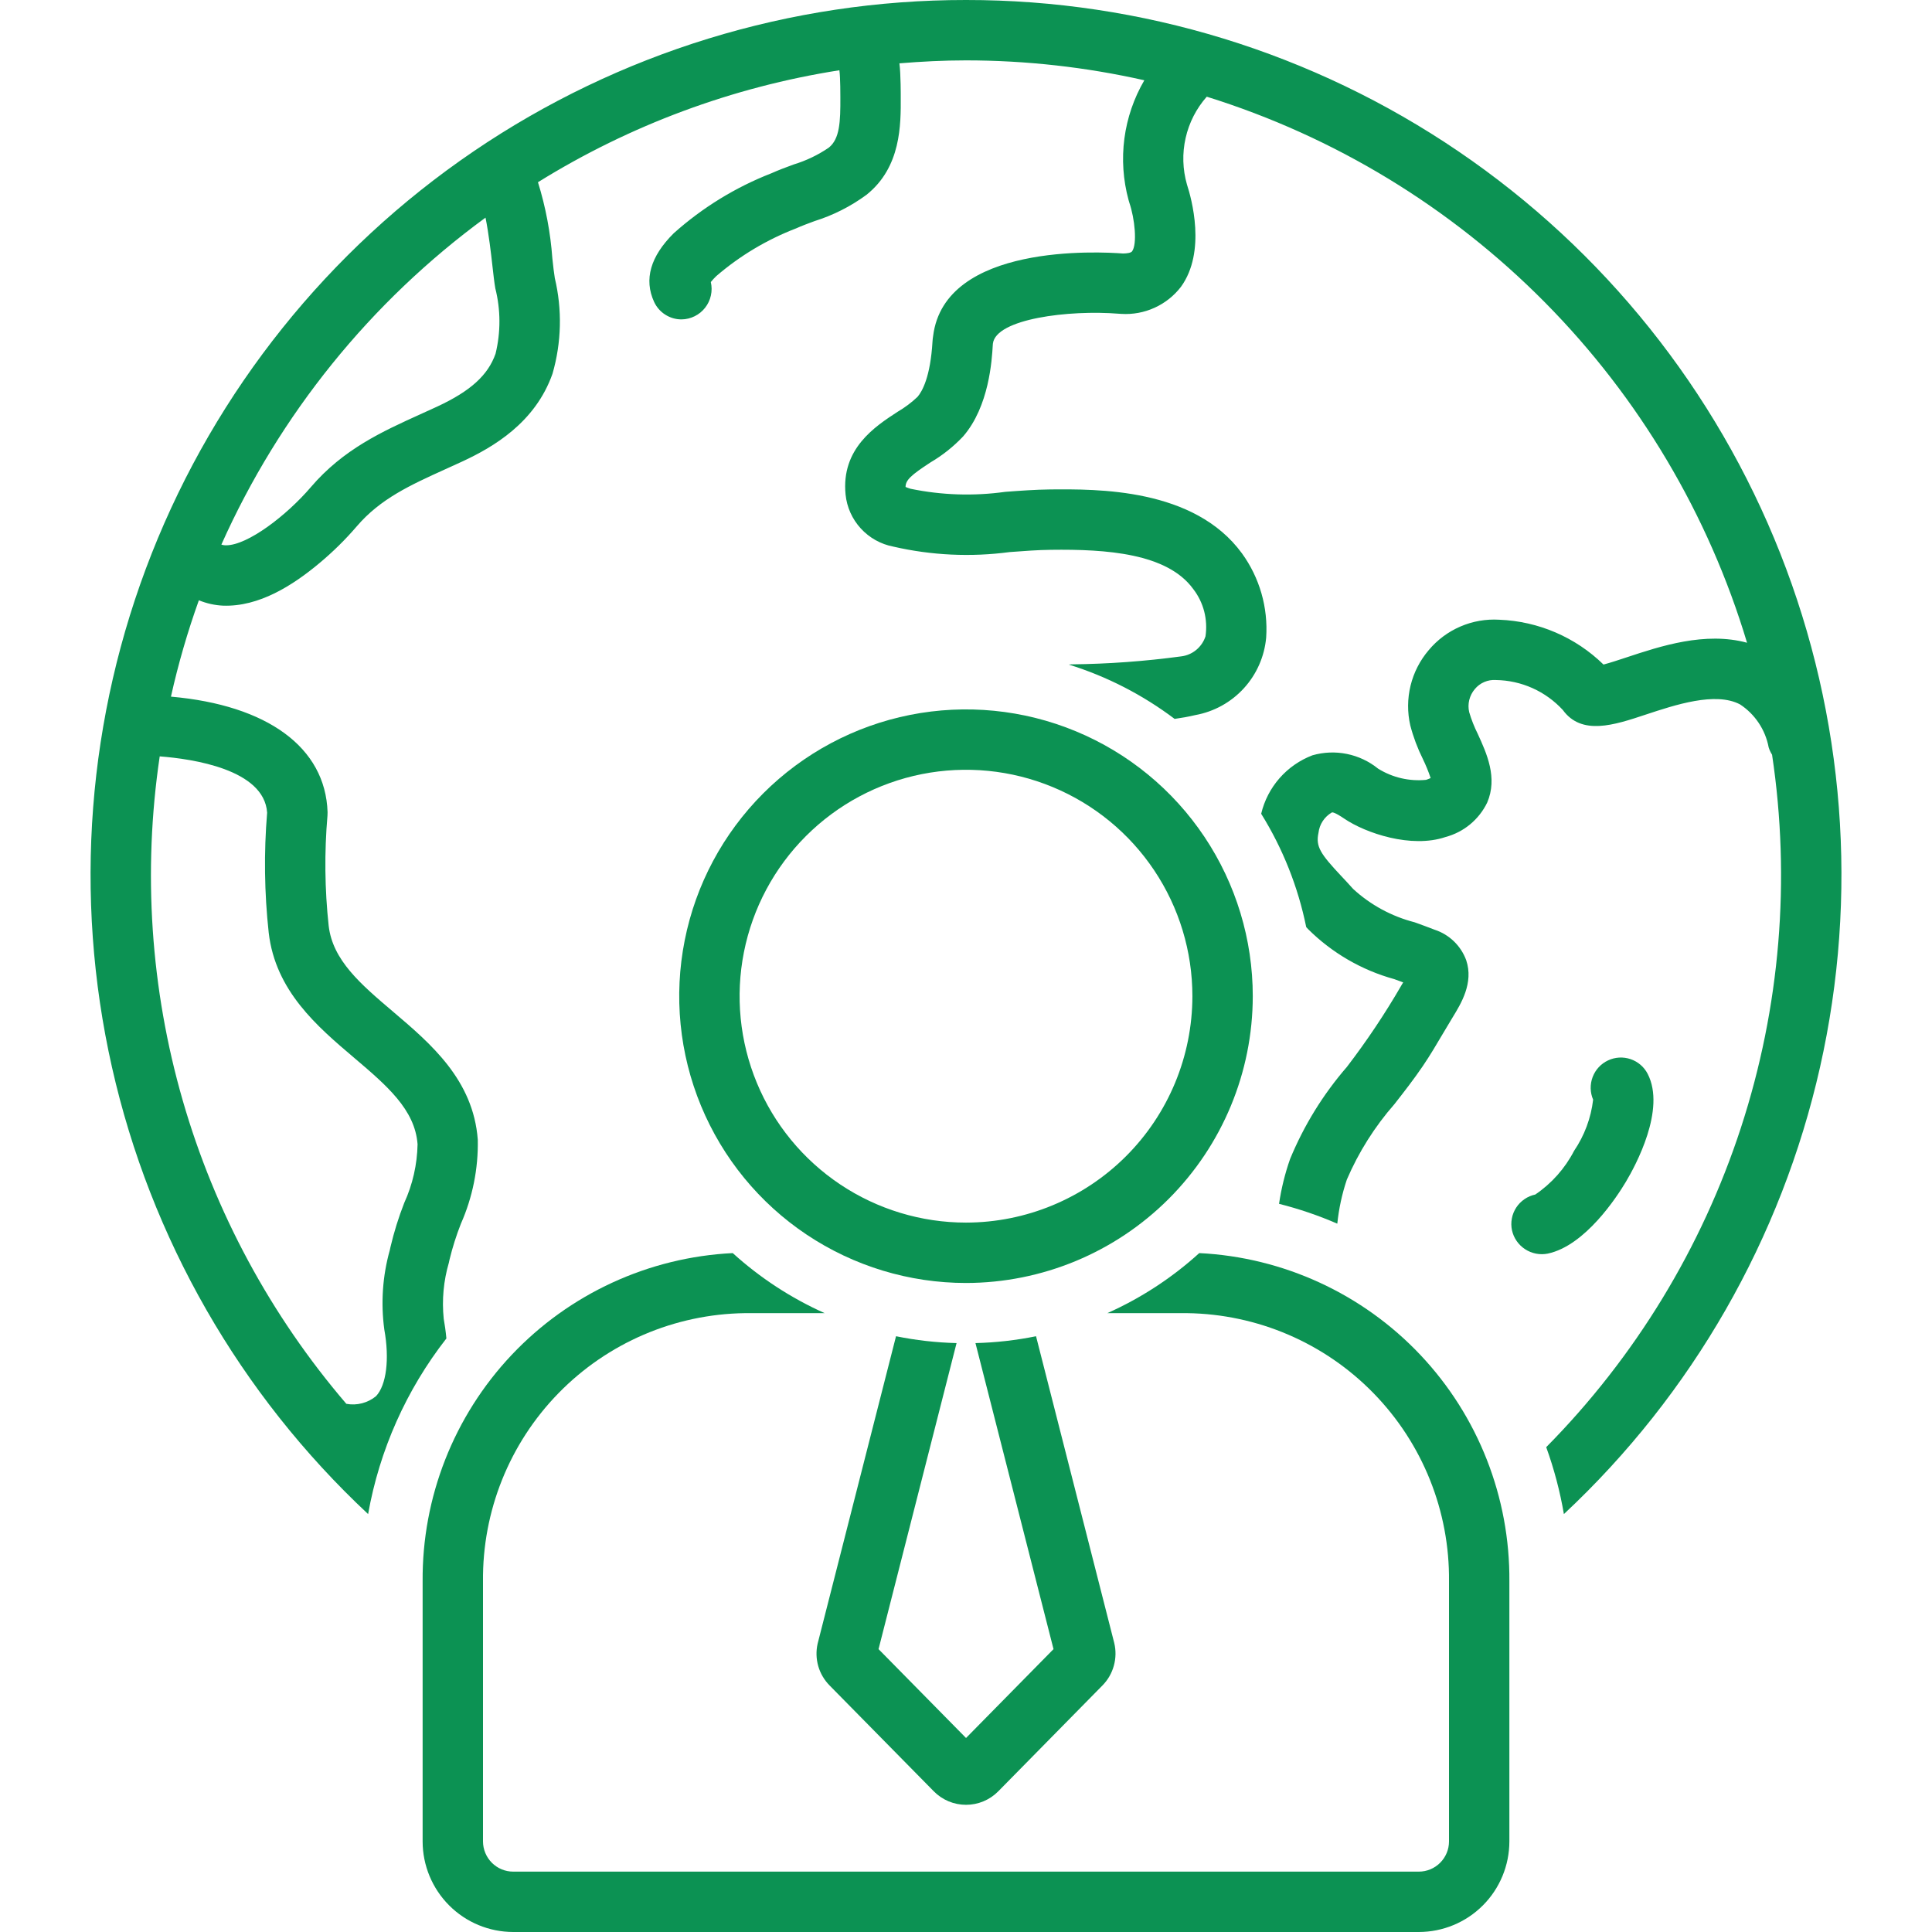 <svg width="60" height="60" viewBox="0 0 60 60" fill="none" xmlns="http://www.w3.org/2000/svg">
<g clip-path="url(#clip0_2201_1133)">
<path d="M50.494 36.701C50.797 36.193 51.74 34.452 51.17 33.35C51.059 33.134 50.868 32.97 50.638 32.892C50.408 32.814 50.156 32.829 49.937 32.933C49.717 33.037 49.546 33.222 49.461 33.449C49.375 33.676 49.38 33.928 49.476 34.151C49.41 34.721 49.206 35.266 48.884 35.741C48.602 36.286 48.188 36.752 47.68 37.097C47.56 37.122 47.445 37.171 47.344 37.241C47.242 37.31 47.155 37.399 47.088 37.502C47.021 37.605 46.974 37.72 46.952 37.841C46.929 37.962 46.93 38.087 46.956 38.207C47.009 38.449 47.156 38.66 47.363 38.795C47.571 38.931 47.823 38.98 48.066 38.932C49.23 38.687 50.219 37.163 50.494 36.701Z" fill="#0C9253"/>
<path d="M27.827 41.498L25.392 51.046C25.34 51.276 25.347 51.515 25.411 51.741C25.476 51.968 25.597 52.174 25.762 52.342L28.999 55.63C29.129 55.763 29.285 55.868 29.457 55.941C29.63 56.013 29.814 56.05 30.001 56.05C30.187 56.05 30.372 56.013 30.544 55.941C30.716 55.869 30.872 55.763 31.003 55.63L34.239 52.342C34.407 52.171 34.529 51.96 34.592 51.728C34.656 51.497 34.66 51.254 34.603 51.021L32.175 41.498C31.555 41.624 30.926 41.695 30.294 41.711L32.718 51.215L30.001 53.975L27.284 51.215L29.707 41.711C29.076 41.695 28.446 41.624 27.827 41.498Z" fill="#0C9253"/>
<path d="M37.244 38.916C36.397 39.685 35.434 40.314 34.389 40.781H36.867C39.05 40.811 41.132 41.704 42.656 43.267C44.181 44.829 45.024 46.932 45 49.115V57.188C45 57.436 44.901 57.674 44.725 57.85C44.55 58.026 44.311 58.125 44.063 58.125H15.938C15.689 58.125 15.451 58.026 15.275 57.85C15.1 57.674 15.001 57.436 15 57.188V49.115C14.977 46.932 15.819 44.829 17.344 43.267C18.869 41.704 20.951 40.811 23.134 40.781H25.611C24.567 40.314 23.604 39.685 22.756 38.916C20.145 39.045 17.685 40.178 15.89 42.078C14.095 43.979 13.104 46.501 13.125 49.115V57.188C13.126 57.933 13.423 58.648 13.95 59.175C14.477 59.703 15.192 59.999 15.938 60H44.063C44.809 59.999 45.523 59.703 46.051 59.175C46.578 58.648 46.874 57.933 46.875 57.188V49.115C46.896 46.501 45.906 43.979 44.111 42.078C42.316 40.178 39.855 39.045 37.244 38.916Z" fill="#0C9253"/>
<path d="M38.906 30.938C38.906 29.176 38.384 27.454 37.405 25.989C36.427 24.525 35.036 23.383 33.408 22.709C31.781 22.035 29.99 21.859 28.262 22.202C26.535 22.546 24.948 23.394 23.702 24.64C22.457 25.885 21.608 27.472 21.265 29.2C20.921 30.928 21.098 32.718 21.772 34.346C22.446 35.973 23.587 37.364 25.052 38.343C26.517 39.321 28.238 39.844 30 39.844C32.361 39.841 34.625 38.902 36.295 37.232C37.964 35.562 38.904 33.299 38.906 30.938ZM30 37.969C28.609 37.969 27.25 37.556 26.094 36.784C24.937 36.011 24.036 34.913 23.504 33.628C22.972 32.343 22.833 30.93 23.104 29.566C23.375 28.202 24.045 26.949 25.028 25.966C26.012 24.982 27.264 24.313 28.628 24.041C29.992 23.77 31.406 23.909 32.691 24.442C33.975 24.974 35.074 25.875 35.846 27.031C36.619 28.187 37.031 29.547 37.031 30.938C37.029 32.802 36.288 34.589 34.97 35.907C33.651 37.225 31.864 37.967 30 37.969Z" fill="#0C9253"/>
<path d="M30 6.21218e-06C24.546 -0.004 19.218 1.634 14.708 4.7C10.198 7.766 6.714 12.118 4.711 17.19C2.708 22.263 2.278 27.821 3.477 33.141C4.676 38.461 7.448 43.297 11.432 47.021C11.785 45.032 12.62 43.159 13.863 41.567C13.842 41.34 13.812 41.133 13.78 40.955C13.72 40.37 13.775 39.779 13.94 39.214L13.96 39.121C14.052 38.741 14.171 38.367 14.314 38.003C14.677 37.182 14.856 36.292 14.838 35.395C14.699 33.535 13.377 32.412 12.211 31.422C11.202 30.565 10.332 29.825 10.207 28.75C10.084 27.613 10.072 26.468 10.17 25.329C10.173 25.294 10.174 25.259 10.173 25.223C10.108 23.212 8.305 21.898 5.309 21.635C5.535 20.62 5.825 19.621 6.176 18.642C6.414 18.74 6.668 18.797 6.926 18.809C8.042 18.85 9.096 18.179 9.923 17.486C10.339 17.139 10.725 16.759 11.077 16.349C11.814 15.486 12.747 15.064 13.826 14.574C14.006 14.493 14.187 14.411 14.368 14.327C15.31 13.888 16.623 13.13 17.159 11.605C17.438 10.638 17.463 9.615 17.23 8.636C17.205 8.49 17.181 8.275 17.154 8.025C17.096 7.222 16.946 6.428 16.707 5.659C19.564 3.885 22.747 2.703 26.068 2.182C26.1 2.405 26.098 3.016 26.098 3.016C26.102 3.787 26.08 4.312 25.738 4.586C25.404 4.814 25.036 4.99 24.648 5.108C24.414 5.194 24.18 5.281 23.957 5.381C22.843 5.815 21.815 6.447 20.923 7.244C20.199 7.963 19.994 8.679 20.313 9.374C20.388 9.537 20.508 9.675 20.659 9.771C20.81 9.868 20.986 9.92 21.165 9.919C21.307 9.918 21.446 9.884 21.573 9.821C21.7 9.759 21.811 9.668 21.898 9.557C21.985 9.446 22.047 9.316 22.077 9.178C22.108 9.04 22.107 8.897 22.075 8.759C22.128 8.694 22.184 8.633 22.244 8.575C22.978 7.943 23.816 7.442 24.72 7.094C24.907 7.01 25.102 6.939 25.298 6.866C25.877 6.685 26.423 6.408 26.912 6.048C27.986 5.187 27.978 3.874 27.973 3.003C27.973 3.003 27.977 2.302 27.932 1.967C28.615 1.911 29.303 1.875 30 1.875C31.863 1.876 33.721 2.083 35.538 2.493C35.214 3.049 35.003 3.664 34.919 4.302C34.835 4.94 34.879 5.589 35.048 6.21C35.055 6.237 35.063 6.264 35.072 6.292C35.244 6.794 35.321 7.581 35.158 7.805C35.123 7.854 34.995 7.872 34.878 7.873C34.153 7.817 29.336 7.553 28.979 10.436C28.97 10.491 28.963 10.546 28.96 10.602C28.895 11.707 28.64 12.156 28.494 12.325C28.307 12.502 28.101 12.657 27.878 12.787C27.177 13.243 26.118 13.932 26.26 15.359C26.3 15.752 26.466 16.121 26.733 16.412C27 16.703 27.353 16.901 27.741 16.975C28.926 17.248 30.15 17.306 31.356 17.145C31.809 17.111 32.237 17.079 32.634 17.075C34.367 17.052 36.248 17.183 37.055 18.29C37.215 18.497 37.331 18.733 37.397 18.986C37.462 19.239 37.476 19.502 37.438 19.761C37.385 19.925 37.285 20.072 37.152 20.182C37.019 20.293 36.857 20.363 36.685 20.384C35.554 20.537 34.416 20.62 33.275 20.632C33.247 20.633 33.221 20.637 33.193 20.639C34.377 21.008 35.489 21.579 36.479 22.326C36.694 22.296 36.909 22.258 37.124 22.207C37.703 22.102 38.232 21.81 38.629 21.375C39.026 20.941 39.269 20.388 39.322 19.802C39.385 18.868 39.119 17.942 38.57 17.185C37.084 15.149 34.064 15.188 32.613 15.2C32.157 15.205 31.679 15.24 31.216 15.275C30.24 15.411 29.247 15.379 28.281 15.18C28.227 15.164 28.174 15.145 28.123 15.123C28.124 14.911 28.287 14.758 28.901 14.358C29.274 14.139 29.615 13.867 29.912 13.552C30.72 12.618 30.804 11.183 30.832 10.712L30.834 10.686L30.836 10.668C30.932 9.904 33.185 9.616 34.76 9.744C34.781 9.746 34.803 9.747 34.824 9.748C35.178 9.77 35.532 9.705 35.855 9.558C36.178 9.412 36.46 9.188 36.676 8.907C37.467 7.816 37.002 6.158 36.862 5.73C36.727 5.261 36.712 4.764 36.82 4.288C36.927 3.811 37.153 3.369 37.477 3.003C41.448 4.241 45.054 6.435 47.98 9.392C50.905 12.348 53.06 15.978 54.256 19.961C52.957 19.607 51.568 20.066 50.512 20.416C50.285 20.491 49.999 20.586 49.798 20.638C48.929 19.789 47.775 19.293 46.561 19.246C46.147 19.221 45.733 19.293 45.352 19.458C44.971 19.622 44.635 19.873 44.369 20.192C44.098 20.51 43.905 20.887 43.806 21.293C43.707 21.699 43.704 22.123 43.798 22.53C43.892 22.89 44.023 23.238 44.188 23.571C44.281 23.763 44.362 23.96 44.43 24.163C44.384 24.184 44.337 24.203 44.288 24.219C43.767 24.27 43.242 24.148 42.797 23.87C42.516 23.643 42.183 23.486 41.828 23.414C41.473 23.342 41.106 23.357 40.758 23.457C40.365 23.607 40.015 23.85 39.737 24.167C39.46 24.483 39.264 24.863 39.167 25.272C39.839 26.353 40.313 27.545 40.566 28.792C40.585 28.814 40.604 28.832 40.623 28.854C41.365 29.592 42.285 30.127 43.294 30.406C43.387 30.439 43.48 30.473 43.578 30.509C43.553 30.551 43.528 30.586 43.514 30.615C43.007 31.49 42.444 32.331 41.829 33.134C41.09 33.986 40.494 34.953 40.064 35.996C39.906 36.447 39.791 36.913 39.722 37.386C40.341 37.542 40.946 37.748 41.531 38.002C41.579 37.536 41.678 37.076 41.828 36.632C42.195 35.778 42.694 34.987 43.307 34.288C43.602 33.911 43.906 33.521 44.186 33.109C44.412 32.777 44.617 32.428 44.816 32.091C44.915 31.924 45.013 31.757 45.112 31.596C45.374 31.169 45.77 30.524 45.535 29.822C45.454 29.6 45.324 29.4 45.154 29.235C44.984 29.071 44.779 28.947 44.555 28.874C44.348 28.793 44.139 28.717 43.931 28.642C43.219 28.459 42.563 28.104 42.022 27.606C41.901 27.47 41.781 27.341 41.663 27.216C41.01 26.519 40.854 26.295 40.947 25.863C40.962 25.733 41.007 25.608 41.079 25.499C41.151 25.389 41.248 25.298 41.361 25.232C41.381 25.223 41.462 25.23 41.743 25.421C42.413 25.877 43.833 26.355 44.893 25.994C45.173 25.919 45.433 25.785 45.656 25.601C45.879 25.416 46.06 25.186 46.186 24.925C46.517 24.155 46.171 23.399 45.893 22.791C45.784 22.574 45.695 22.348 45.627 22.116C45.598 21.991 45.599 21.862 45.629 21.738C45.66 21.614 45.719 21.498 45.801 21.401C45.88 21.305 45.981 21.229 46.096 21.18C46.21 21.131 46.334 21.11 46.458 21.119C46.849 21.125 47.235 21.21 47.592 21.37C47.949 21.53 48.269 21.761 48.534 22.048C49.118 22.852 50.127 22.519 51.102 22.195C52.019 21.892 53.273 21.474 54.037 21.875C54.268 22.026 54.465 22.222 54.618 22.451C54.771 22.68 54.876 22.938 54.927 23.209C54.952 23.29 54.987 23.366 55.033 23.437C55.615 27.32 55.285 31.285 54.067 35.019C52.85 38.752 50.779 42.15 48.019 44.943C48.263 45.618 48.447 46.313 48.568 47.021C52.552 43.297 55.324 38.461 56.523 33.141C57.722 27.821 57.292 22.263 55.289 17.19C53.286 12.118 49.802 7.766 45.292 4.7C40.782 1.634 35.454 -0.004 30 6.21218e-06ZM8.296 25.238C8.193 26.479 8.21 27.727 8.345 28.965C8.554 30.775 9.852 31.878 10.997 32.85C12.011 33.712 12.887 34.457 12.968 35.535C12.956 36.165 12.815 36.786 12.553 37.359C12.378 37.806 12.236 38.264 12.126 38.73L12.106 38.822C11.881 39.624 11.823 40.464 11.935 41.29C12.101 42.205 12 43.017 11.678 43.359C11.551 43.464 11.402 43.539 11.243 43.58C11.084 43.622 10.917 43.627 10.756 43.597C8.407 40.856 6.674 37.642 5.674 34.173C4.674 30.704 4.431 27.061 4.96 23.49C5.978 23.568 8.205 23.892 8.296 25.238ZM15.29 8.235C15.323 8.529 15.352 8.782 15.382 8.953C15.55 9.619 15.553 10.316 15.39 10.984C15.155 11.653 14.613 12.145 13.577 12.627C13.401 12.709 13.226 12.788 13.053 12.866C11.877 13.399 10.66 13.95 9.652 15.13C8.903 16.006 7.693 16.935 7.02 16.935C7.011 16.935 7.003 16.935 6.994 16.935C6.954 16.933 6.914 16.926 6.875 16.913C8.68 12.873 11.507 9.373 15.078 6.759C15.179 7.254 15.255 7.917 15.29 8.235Z" fill="#0C9253"/>
</g>
<defs>
<clipPath id="clip0_2201_1133">
<rect width="60" height="60" fill="white"/>
</clipPath>
</defs>
</svg>
